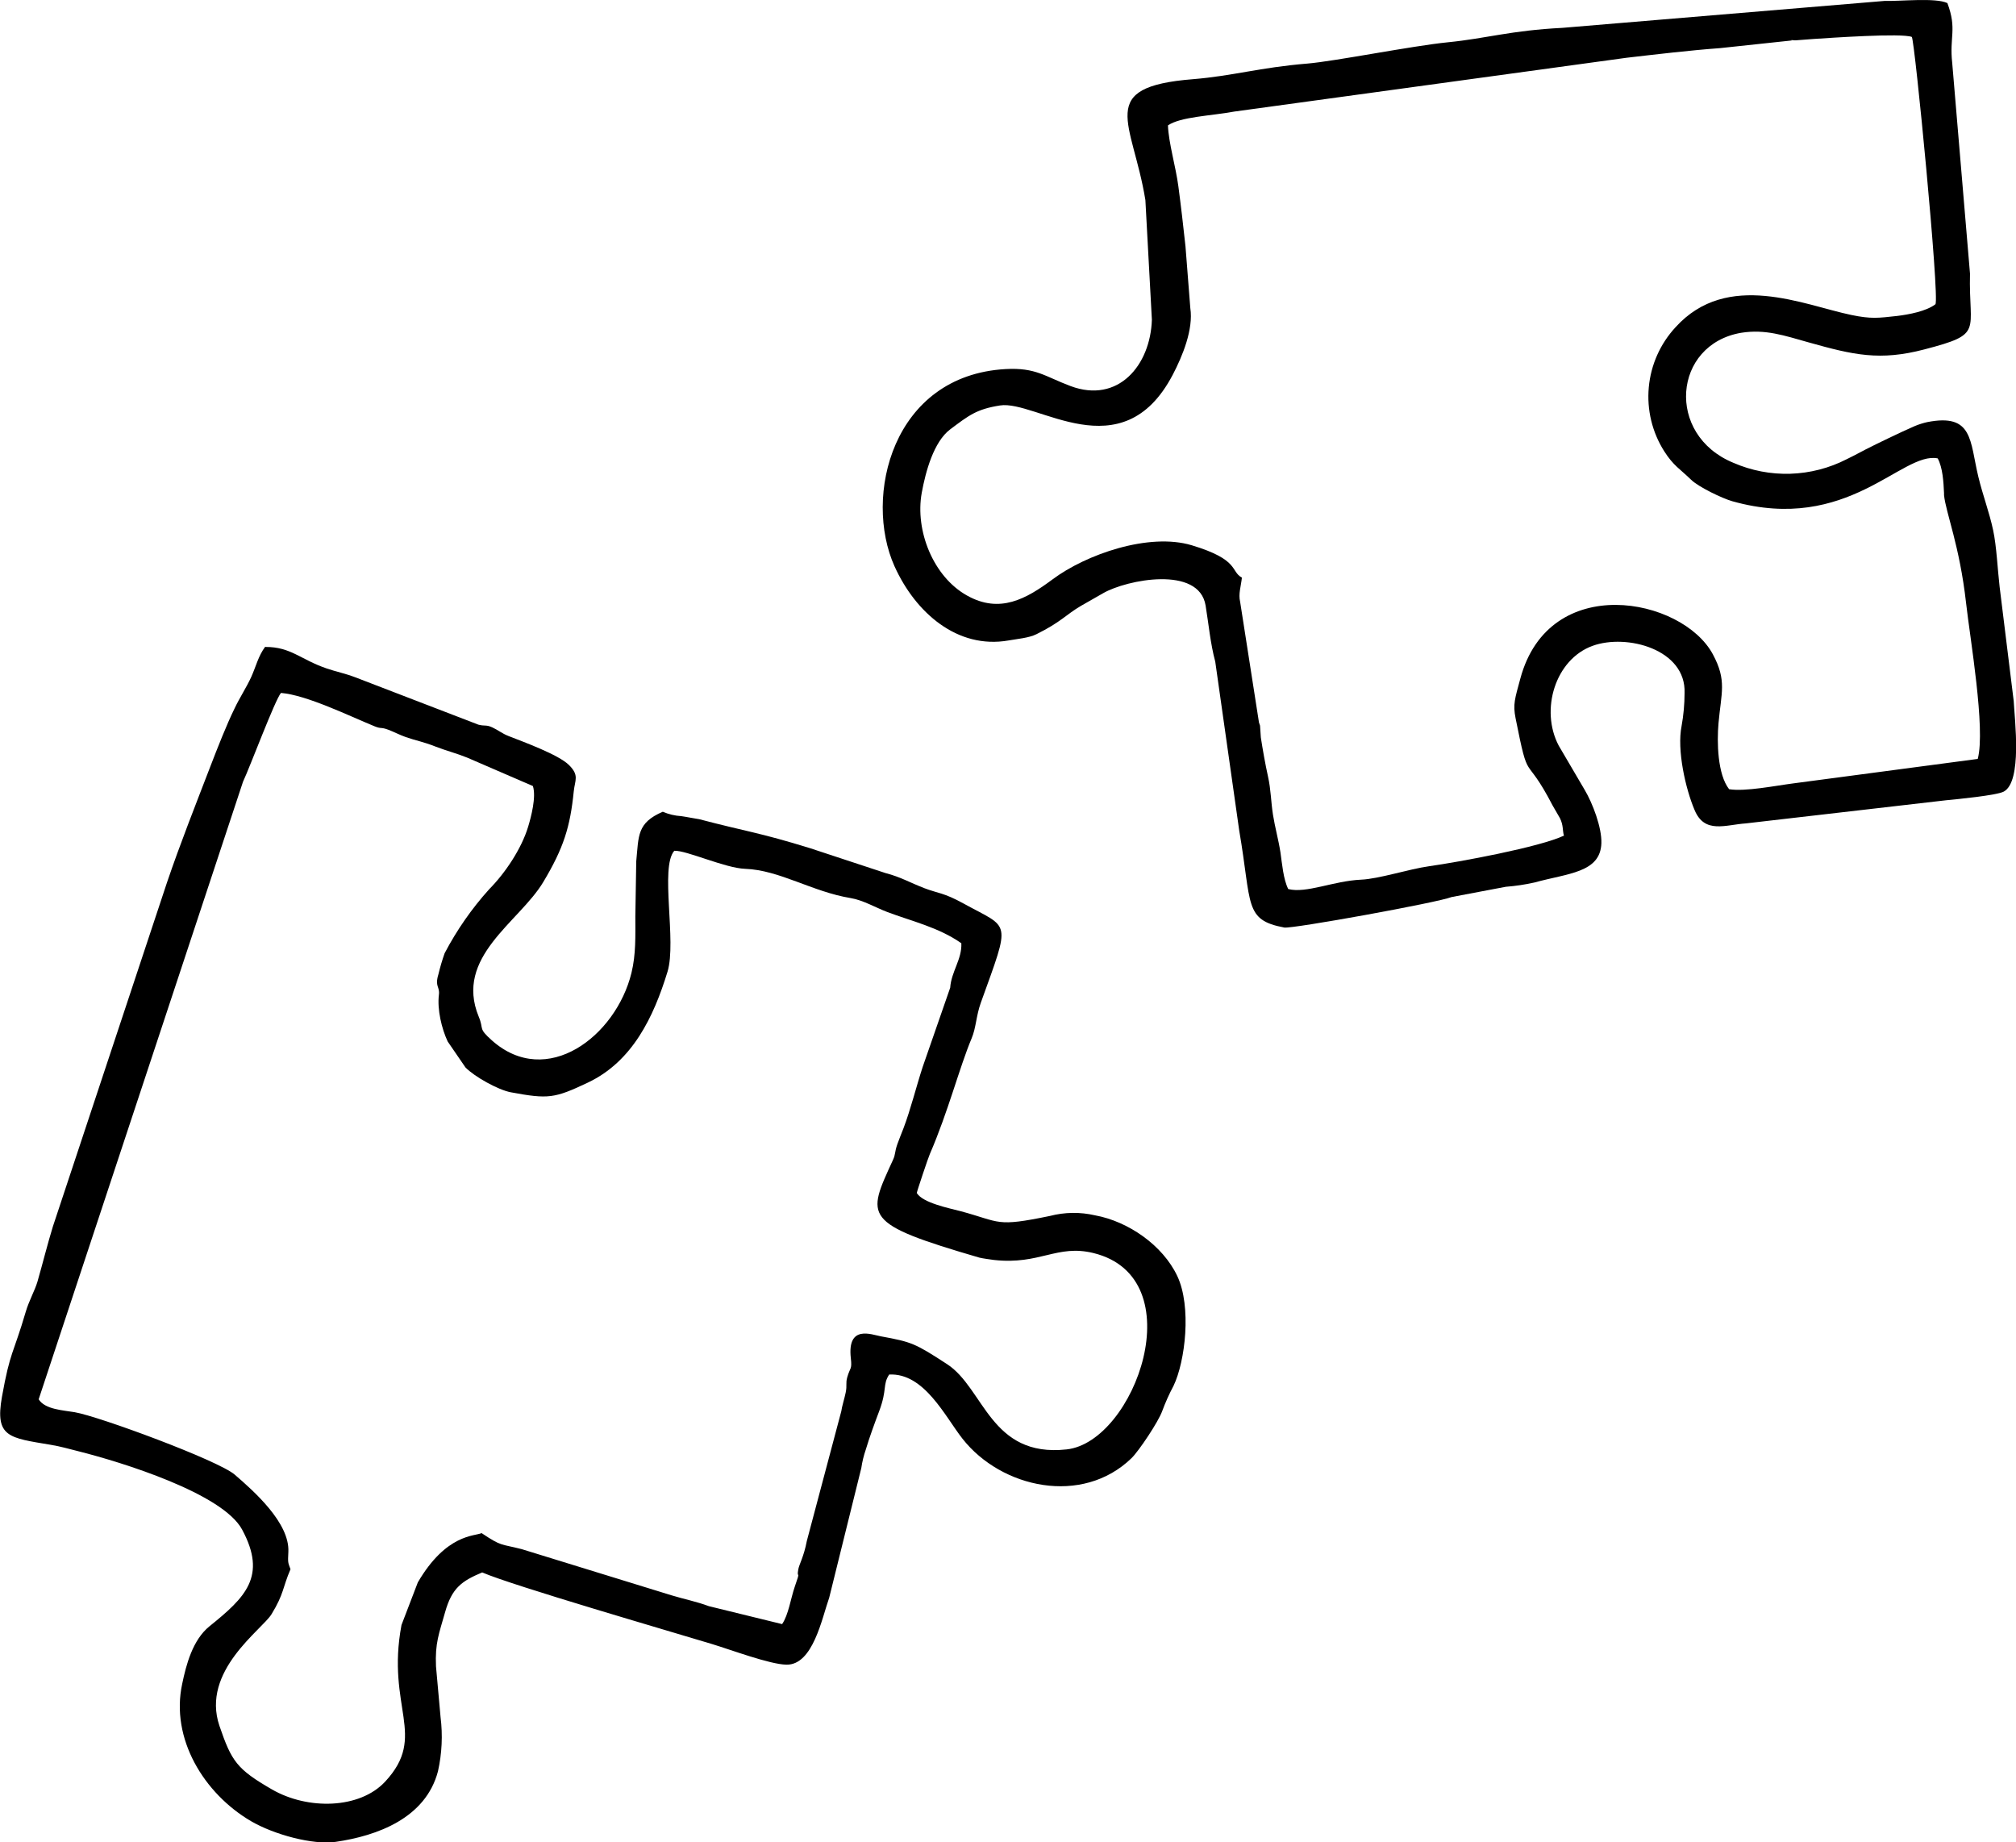 <svg width="116" height="106" viewBox="0 0 116 106" fill="none" xmlns="http://www.w3.org/2000/svg">
<g clip-path="url(#clip0_14150_444)">
<path fill-rule="evenodd" clip-rule="evenodd" d="M90.007 48.069C88.596 48.742 83.938 49.597 82.233 49.837C81.049 50.003 79.353 50.567 78.314 50.611C76.733 50.681 75.161 51.417 74.124 51.15C73.84 50.578 73.773 49.703 73.676 49.038C73.564 48.314 73.354 47.566 73.246 46.871C73.125 46.088 73.132 45.446 72.96 44.674C72.805 43.981 72.644 43.054 72.548 42.43L72.503 41.757C72.503 41.728 72.48 41.692 72.474 41.663C72.467 41.634 72.449 41.602 72.442 41.575L71.356 34.619C71.249 34.17 71.403 33.742 71.459 33.232C70.787 32.871 71.347 32.209 68.575 31.372C66.111 30.632 62.495 31.89 60.56 33.336C59.048 34.458 57.528 35.326 55.633 34.258C53.698 33.172 52.643 30.533 53.037 28.352C53.261 27.125 53.727 25.417 54.67 24.706C55.754 23.893 56.191 23.541 57.539 23.328C59.621 22.996 64.553 27.142 67.478 21.564C68.044 20.485 68.676 18.941 68.49 17.725L68.212 14.17C68.082 12.977 67.961 11.911 67.804 10.73C67.659 9.609 67.238 8.213 67.204 7.214C67.934 6.714 69.656 6.671 71.027 6.418L93.596 3.323C95.303 3.126 97.24 2.895 98.971 2.769L103.025 2.336C103.056 2.336 103.092 2.323 103.123 2.32C103.495 2.28 102.617 2.332 103.329 2.32L104.35 2.242C105.293 2.181 109.425 1.892 110.005 2.125C110.171 2.287 111.611 17.117 111.364 17.505C110.831 17.911 109.837 18.095 109.163 18.178C108.077 18.297 107.669 18.36 106.518 18.12C103.808 17.559 99.394 15.532 96.411 18.826C95.531 19.776 94.989 20.991 94.871 22.282C94.752 23.572 95.064 24.866 95.757 25.96C96.293 26.804 96.676 26.985 97.309 27.605C97.731 28.015 99.09 28.673 99.686 28.841C106.337 30.708 109.427 25.958 111.496 26.373C111.783 26.913 111.83 27.719 111.859 28.374C111.857 28.412 111.857 28.449 111.859 28.486C111.964 29.51 112.755 31.386 113.127 34.689C113.351 36.708 114.258 41.928 113.799 43.664L103.204 45.069C102.185 45.199 100.409 45.558 99.493 45.406C98.821 44.551 98.787 42.688 98.882 41.613C99.038 39.85 99.374 39.163 98.557 37.644C96.788 34.359 89.133 32.887 87.48 39.04C87.167 40.204 87.044 40.509 87.207 41.328C87.995 45.284 87.7 43.193 89.341 46.35L89.76 47.075C89.962 47.486 89.903 47.773 89.984 48.067L90.007 48.069ZM112.052 0.177C111.369 -0.148 109.338 0.081 108.449 0.052L89.906 1.602C86.912 1.753 85.534 2.213 83.308 2.433C81.23 2.641 76.814 3.525 75.224 3.658C72.485 3.882 70.951 4.367 68.653 4.555C62.996 5.004 65.169 6.974 65.905 11.511L66.279 18.398C66.194 21.017 64.342 23.236 61.599 22.212C60.125 21.66 59.603 21.138 57.863 21.234C51.333 21.598 49.669 28.583 51.472 32.584C52.67 35.238 55.078 37.368 58.038 36.847C58.524 36.76 59.207 36.704 59.637 36.488C61.055 35.786 61.33 35.366 62.203 34.855C62.636 34.603 63.062 34.36 63.48 34.126C64.824 33.354 68.989 32.523 69.37 34.837C69.54 35.869 69.647 37.042 69.925 38.066L71.305 47.789C72.039 52.052 71.569 52.929 73.898 53.365C74.346 53.448 82.724 51.931 83.528 51.61L86.643 51.02C87.199 50.977 87.751 50.895 88.296 50.773C90.201 50.243 92.089 50.217 92.143 48.511C92.172 47.614 91.641 46.216 91.18 45.441L89.686 42.895C88.607 40.842 89.487 37.936 91.639 37.157C93.601 36.446 97.029 37.357 96.929 39.879C96.928 40.513 96.871 41.146 96.758 41.77C96.481 43.146 96.983 45.381 97.511 46.617C98.089 47.988 99.285 47.452 100.46 47.373L111.971 46.043C112.618 45.982 114.909 45.758 115.299 45.542C116.369 44.957 115.924 41.42 115.868 40.332L115.059 33.773C114.941 32.772 114.885 31.437 114.685 30.506C114.461 29.454 114.094 28.513 113.832 27.427C113.335 25.361 113.539 23.765 110.89 24.286C110.648 24.341 110.411 24.416 110.182 24.51L109.454 24.838C108.393 25.338 107.559 25.735 106.702 26.198L106.254 26.422C105.25 26.936 104.145 27.221 103.018 27.257C101.891 27.292 100.771 27.077 99.737 26.626C95.825 25.017 96.264 19.818 100.185 19.147C101.58 18.923 102.675 19.309 104.055 19.695C106.664 20.429 108.171 20.774 110.735 20.101C114.177 19.203 113.268 19.118 113.353 15.743L112.33 3.624C112.159 2.116 112.618 1.69 112.052 0.177Z" fill="black"/>
<path fill-rule="evenodd" clip-rule="evenodd" d="M2.226 80.505L13.983 44.975C14.382 44.131 15.826 40.263 16.167 39.867C17.647 39.989 20.081 41.185 21.541 41.782C21.96 41.954 21.889 41.815 22.346 41.986C22.661 42.105 23.017 42.291 23.351 42.408C23.942 42.614 24.341 42.67 25.053 42.951C25.725 43.211 26.247 43.332 26.889 43.592L30.663 45.224C30.862 45.852 30.564 46.987 30.387 47.571C30.002 48.841 29.064 50.237 28.148 51.161C27.142 52.276 26.281 53.513 25.584 54.843C25.444 55.239 25.325 55.641 25.228 56.048C25.004 56.78 25.315 56.748 25.255 57.229C25.149 58.079 25.414 59.185 25.759 59.921L26.782 61.413C27.293 61.941 28.659 62.706 29.389 62.843C31.556 63.245 31.901 63.197 33.827 62.286C36.394 61.07 37.61 58.514 38.409 55.905C38.944 54.15 37.961 49.9 38.799 48.949C39.495 48.915 41.724 49.949 42.875 49.987C44.85 50.055 46.729 51.305 48.946 51.67C49.658 51.787 50.384 52.218 51.06 52.474C52.437 52.994 54.023 53.356 55.315 54.269C55.358 55.189 54.735 55.905 54.674 56.827L53.091 61.384C52.724 62.506 52.392 63.853 51.983 64.923C51.862 65.239 51.745 65.513 51.636 65.821C51.461 66.321 51.546 66.379 51.376 66.747C49.875 70.03 49.562 70.376 56.356 72.357C56.48 72.393 57.075 72.478 57.203 72.492C59.843 72.781 60.811 71.576 62.922 72.094C68.696 73.515 65.31 82.957 61.375 83.39C56.983 83.873 56.632 79.876 54.495 78.485C52.668 77.298 52.48 77.211 50.688 76.885C50.155 76.789 48.735 76.192 48.957 78.149C49.033 78.806 48.914 78.665 48.753 79.23C48.646 79.603 48.753 79.679 48.659 80.128C48.599 80.431 48.435 80.951 48.408 81.194L46.424 88.661C46.254 89.559 45.99 89.99 45.936 90.279C45.813 90.932 46.117 90.187 45.725 91.307C45.502 91.955 45.367 92.916 45.002 93.441L40.788 92.409C40.073 92.142 39.361 92.005 38.64 91.785L30.025 89.13C28.788 88.812 28.883 88.991 27.711 88.206C27.315 88.39 25.678 88.24 24.041 91.042L23.102 93.492C22.207 98.249 24.619 99.856 22.164 102.502C20.693 104.086 17.705 104.142 15.645 102.951C13.63 101.786 13.325 101.339 12.628 99.3C11.549 96.133 15.092 93.757 15.627 92.866C16.346 91.688 16.252 91.359 16.715 90.284C16.57 89.88 16.559 89.929 16.592 89.287C16.675 87.627 14.626 85.805 13.504 84.84C12.555 84.023 5.704 81.49 4.298 81.25C3.659 81.138 2.587 81.099 2.224 80.505H2.226ZM15.26 37.209C14.861 37.74 14.722 38.366 14.454 38.954C14.185 39.542 13.782 40.155 13.502 40.749C13.038 41.692 12.494 43.083 12.113 44.073C11.26 46.294 10.367 48.538 9.605 50.784L3.043 70.566C2.743 71.534 2.437 72.766 2.148 73.764C2.007 74.233 1.657 74.873 1.487 75.454C0.75 77.965 0.591 77.698 0.112 80.366C-0.3 82.695 0.517 82.722 2.923 83.126C3.534 83.229 3.917 83.35 4.49 83.491C7.012 84.124 12.812 85.921 13.932 88.004C15.381 90.697 14.113 91.906 12.053 93.567C11.083 94.35 10.709 95.79 10.485 96.872C9.798 100.033 11.739 103.191 14.44 104.777C15.784 105.56 18.012 106.157 19.316 105.969C21.705 105.623 24.493 104.607 25.201 101.909C25.43 100.885 25.48 99.829 25.349 98.788L25.087 95.871C25.028 94.525 25.259 94 25.611 92.754C26.003 91.354 26.578 90.959 27.745 90.468C29.48 91.222 38.627 93.878 40.944 94.581C42.044 94.913 44.285 95.757 45.248 95.775C46.78 95.806 47.293 93.102 47.712 91.922L49.559 84.463C49.612 84.1 49.699 83.742 49.819 83.395C50.023 82.708 50.337 81.853 50.592 81.178C51.058 79.935 50.776 79.672 51.163 79.082C53.178 78.981 54.37 81.483 55.378 82.771C57.617 85.625 62.271 86.646 65.108 83.893C65.538 83.471 66.658 81.793 66.873 81.185C67.058 80.685 67.276 80.198 67.527 79.728C68.199 78.324 68.573 75.178 67.74 73.414C66.906 71.65 64.927 70.272 63.005 69.922C62.151 69.725 61.261 69.738 60.412 69.958C57.277 70.607 57.606 70.315 55.292 69.689C54.621 69.51 53.107 69.218 52.751 68.639C52.751 68.569 53.422 66.566 53.503 66.395C54.551 63.983 55.21 61.398 55.906 59.744C56.166 59.129 56.164 58.449 56.437 57.689C58.179 52.842 58.135 53.47 55.44 51.982C54.289 51.347 53.974 51.404 53.181 51.098C52.388 50.793 51.815 50.454 50.962 50.234L46.628 48.805C43.661 47.887 42.913 47.838 40.239 47.133C40.187 47.133 39.41 46.981 39.202 46.956C38.835 46.934 38.474 46.849 38.136 46.703C36.642 47.344 36.754 48.087 36.609 49.557L36.557 52.727C36.557 53.849 36.597 54.9 36.333 55.979C35.437 59.625 31.458 62.659 28.309 59.863C27.487 59.132 27.861 59.244 27.546 58.494C26.13 55.052 29.866 53.066 31.256 50.753C32.434 48.791 32.81 47.564 33.014 45.527C33.081 44.876 33.343 44.616 32.741 44.017C32.139 43.417 30.123 42.686 29.261 42.347C28.898 42.206 28.647 41.995 28.325 41.849C27.964 41.683 27.91 41.791 27.53 41.694L20.46 38.974C19.831 38.734 19.34 38.647 18.782 38.454C17.295 37.944 16.733 37.218 15.287 37.222L15.26 37.209Z" fill="black"/>
</g>
<defs>
<clipPath id="clip0_14150_444">
<rect width="116" height="106" fill="white"/>
</clipPath>
</defs>
</svg>

